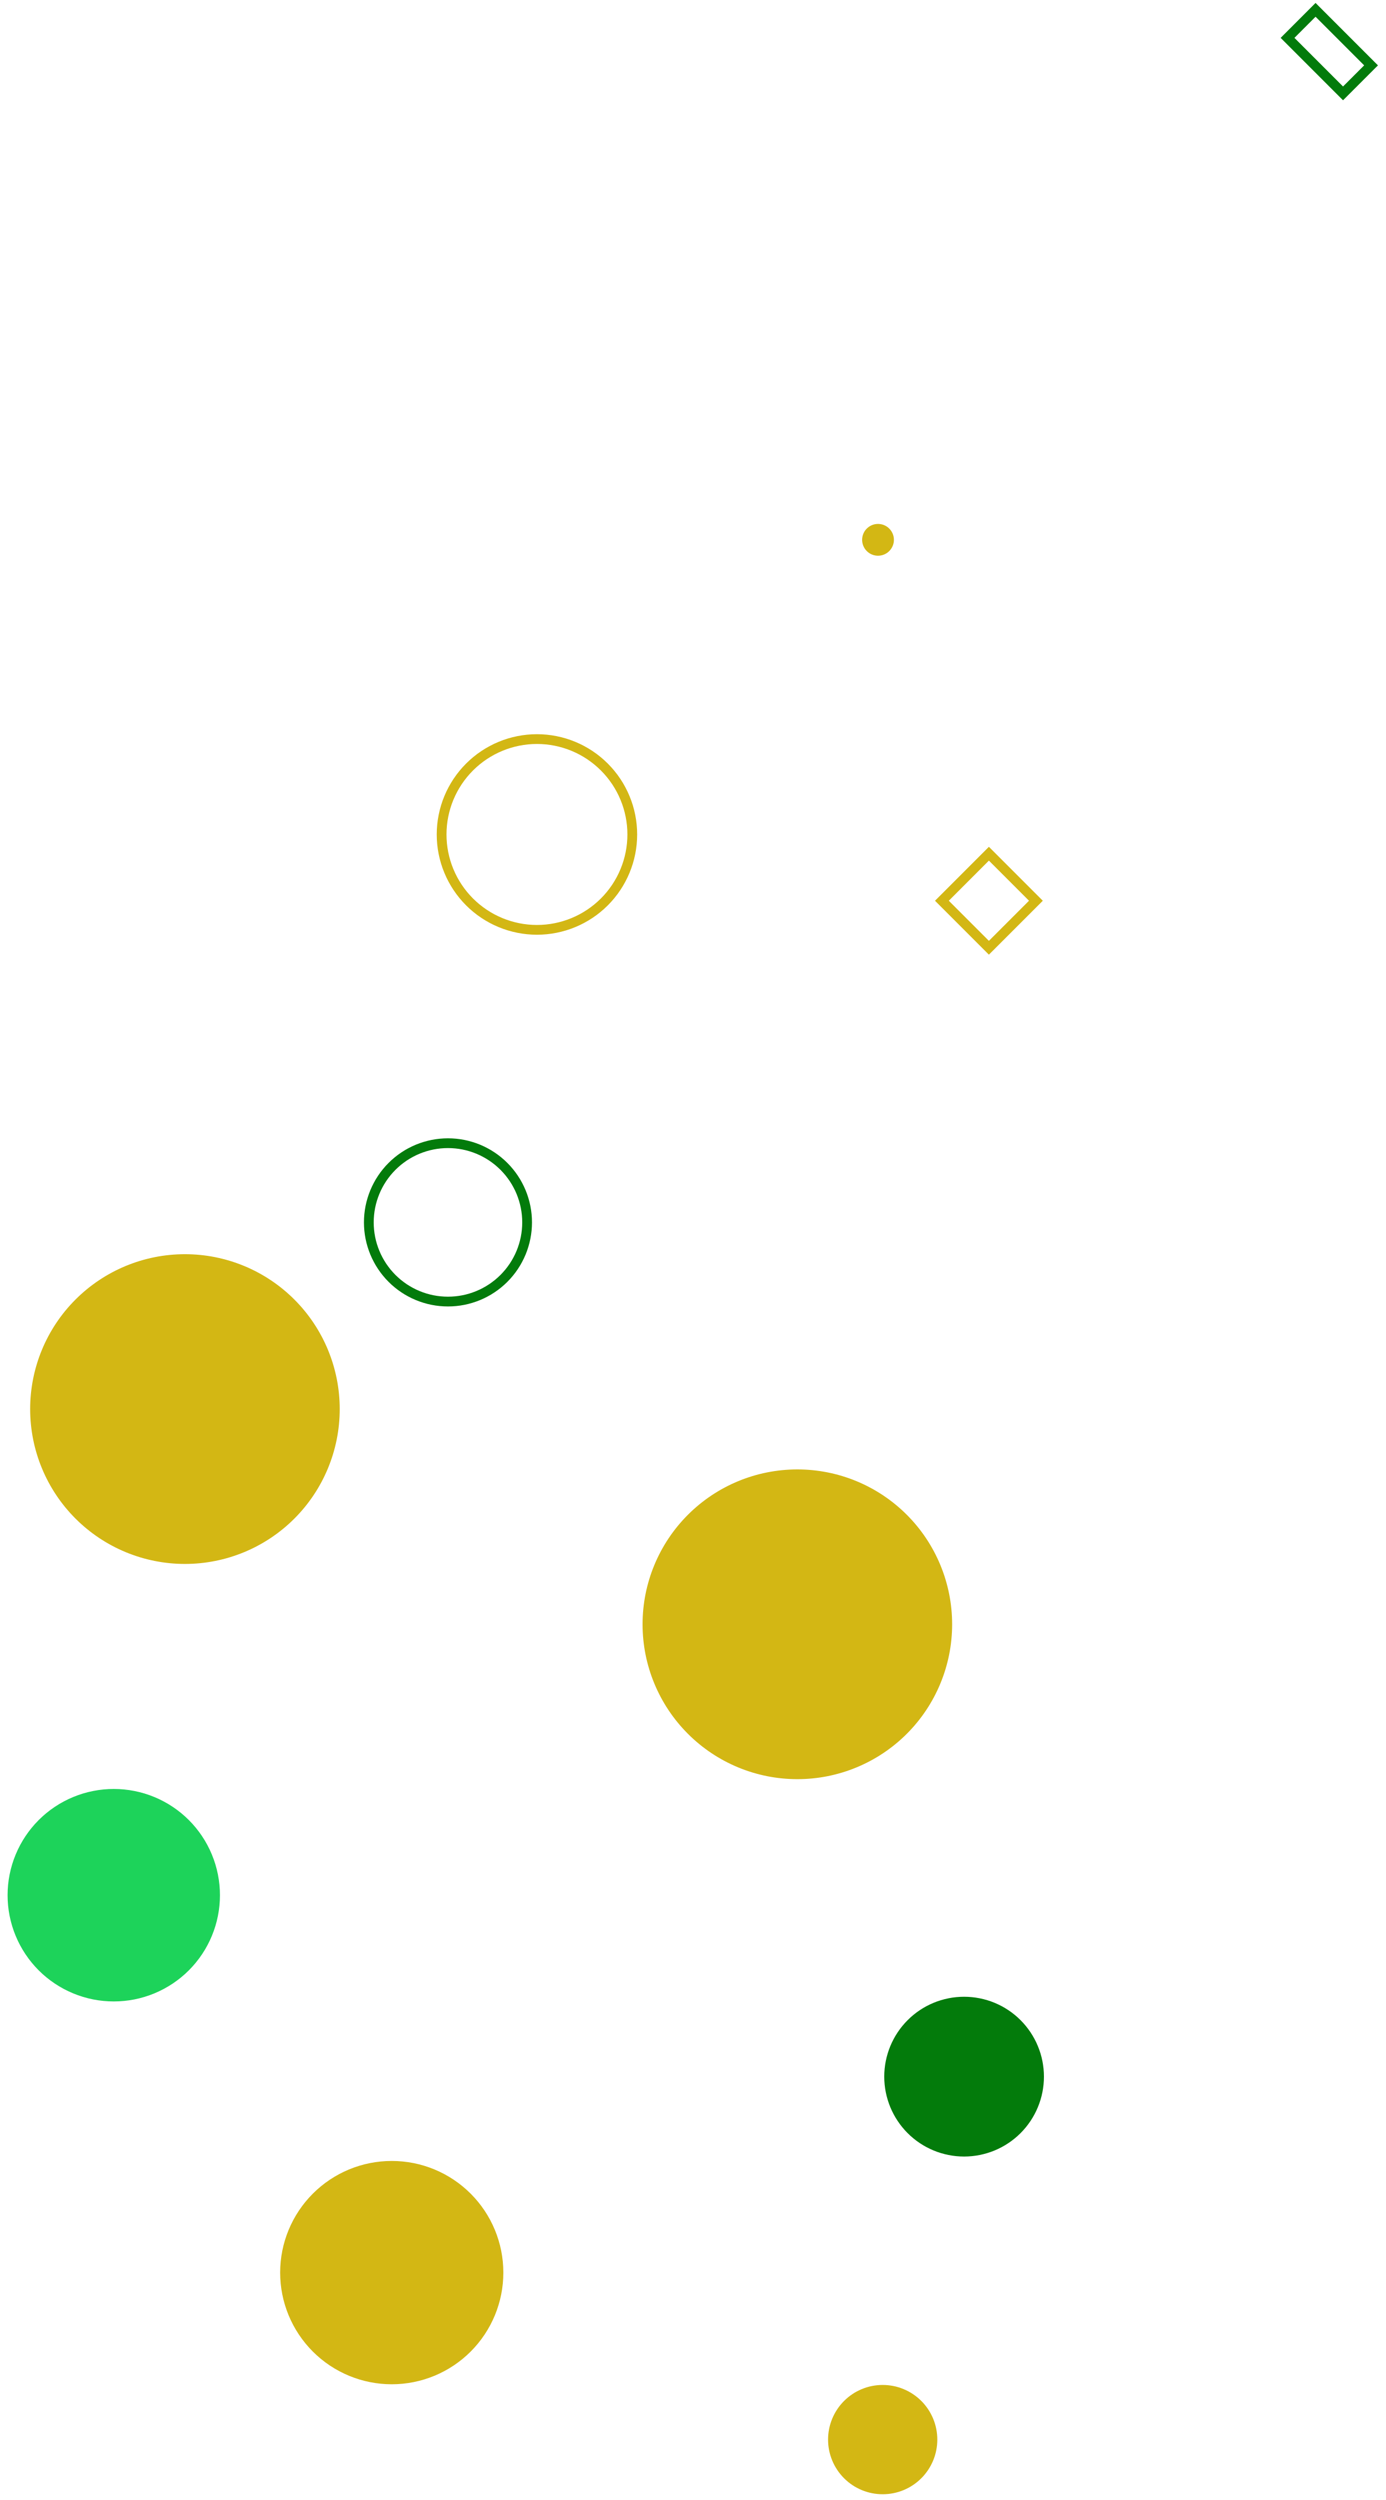 <svg width="142" height="256" viewBox="0 0 142 256" fill="none" xmlns="http://www.w3.org/2000/svg">
<path d="M48.106 92.355C49.938 94.186 52.422 95.215 55.012 95.215C57.602 95.215 60.087 94.186 61.918 92.355C63.75 90.523 64.779 88.039 64.779 85.449C64.779 82.859 63.75 80.374 61.918 78.543C60.087 76.711 57.602 75.682 55.012 75.682C52.422 75.682 49.938 76.711 48.106 78.543C46.274 80.374 45.245 82.859 45.245 85.449C45.245 88.039 46.274 90.523 48.106 92.355Z" stroke="#D3B714"/>
<path d="M7.734 155.501C10.708 158.475 14.741 160.146 18.947 160.146C23.154 160.146 27.187 158.475 30.161 155.501C33.136 152.527 34.806 148.493 34.806 144.287C34.806 140.081 33.136 136.047 30.161 133.073C27.187 130.099 23.154 128.428 18.947 128.428C14.741 128.428 10.708 130.099 7.734 133.073C4.759 136.047 3.089 140.081 3.089 144.287C3.089 148.493 4.759 152.527 7.734 155.501Z" fill="#D3B714"/>
<path d="M70.478 177.54C73.451 180.514 77.486 182.185 81.692 182.185C85.897 182.185 89.931 180.514 92.906 177.54C95.879 174.566 97.55 170.532 97.55 166.326C97.55 162.12 95.879 158.086 92.906 155.112C89.931 152.138 85.897 150.467 81.692 150.467C77.486 150.467 73.451 152.138 70.478 155.112C67.504 158.086 65.832 162.12 65.832 166.326C65.832 170.532 67.504 174.566 70.478 177.54Z" fill="#D3B714"/>
<path d="M96.501 92.235L101.316 87.419L106.132 92.235L101.316 97.05L96.501 92.235Z" stroke="#D3B714"/>
<path d="M88.804 56.429C89.109 56.734 89.523 56.906 89.955 56.906C90.387 56.906 90.801 56.734 91.107 56.429C91.412 56.123 91.584 55.709 91.584 55.277C91.584 54.846 91.412 54.431 91.107 54.126C90.801 53.821 90.387 53.649 89.955 53.649C89.523 53.649 89.109 53.821 88.804 54.126C88.498 54.431 88.327 54.846 88.327 55.277C88.327 55.709 88.498 56.123 88.804 56.429Z" fill="#D3B714"/>
<path d="M32.051 240.799C34.195 242.943 37.104 244.147 40.136 244.147C43.169 244.147 46.077 242.943 48.221 240.799C50.366 238.654 51.57 235.746 51.57 232.713C51.57 229.681 50.366 226.773 48.221 224.628C46.077 222.484 43.169 221.279 40.136 221.279C37.104 221.279 34.195 222.484 32.051 224.628C29.907 226.773 28.702 229.681 28.702 232.713C28.702 235.746 29.907 238.654 32.051 240.799Z" fill="#D3B714"/>
<path d="M86.477 253.77C87.526 254.82 88.95 255.409 90.434 255.409C91.919 255.409 93.342 254.82 94.392 253.77C95.441 252.721 96.031 251.297 96.031 249.813C96.031 248.328 95.441 246.905 94.392 245.855C93.342 244.806 91.919 244.216 90.434 244.216C88.95 244.216 87.526 244.806 86.477 245.855C85.427 246.905 84.838 248.328 84.838 249.813C84.838 251.297 85.427 252.721 86.477 253.77Z" fill="#D3B714"/>
<path d="M131.913 3.878L134.783 1.007L140.469 6.693L137.598 9.563L131.913 3.878Z" stroke="#037B0B"/>
<path d="M3.963 201.76C4.973 202.77 6.173 203.571 7.493 204.118C8.813 204.665 10.227 204.946 11.656 204.946C13.085 204.946 14.499 204.665 15.819 204.118C17.139 203.571 18.339 202.77 19.349 201.76C20.359 200.75 21.161 199.55 21.707 198.23C22.254 196.91 22.535 195.496 22.535 194.067C22.535 192.638 22.254 191.224 21.707 189.904C21.161 188.584 20.359 187.384 19.349 186.374C18.339 185.364 17.139 184.562 15.819 184.016C14.499 183.469 13.085 183.188 11.656 183.188C10.227 183.188 8.813 183.469 7.493 184.016C6.173 184.562 4.973 185.364 3.963 186.374C2.953 187.384 2.152 188.584 1.605 189.904C1.058 191.224 0.777 192.638 0.777 194.067C0.777 195.496 1.058 196.91 1.605 198.23C2.152 199.55 2.953 200.75 3.963 201.76Z" fill="#1DD35A"/>
<path d="M92.99 218.431C94.523 219.965 96.605 220.827 98.773 220.827C100.944 220.827 103.025 219.965 104.559 218.431C106.093 216.897 106.955 214.816 106.955 212.646C106.955 210.477 106.093 208.396 104.559 206.862C103.025 205.327 100.944 204.466 98.773 204.466C96.605 204.466 94.523 205.327 92.99 206.862C91.456 208.396 90.594 210.477 90.594 212.646C90.594 214.816 91.456 216.897 92.99 218.431Z" fill="#037B0B"/>
<path d="M40.162 130.905C41.682 132.425 43.745 133.28 45.896 133.28C48.046 133.28 50.109 132.425 51.629 130.905C53.15 129.384 54.004 127.321 54.004 125.171C54.004 123.02 53.15 120.958 51.629 119.437C50.109 117.916 48.046 117.062 45.896 117.062C43.745 117.062 41.682 117.916 40.162 119.437C38.641 120.958 37.787 123.02 37.787 125.171C37.787 127.321 38.641 129.384 40.162 130.905Z" stroke="#037B0B"/>
</svg>
